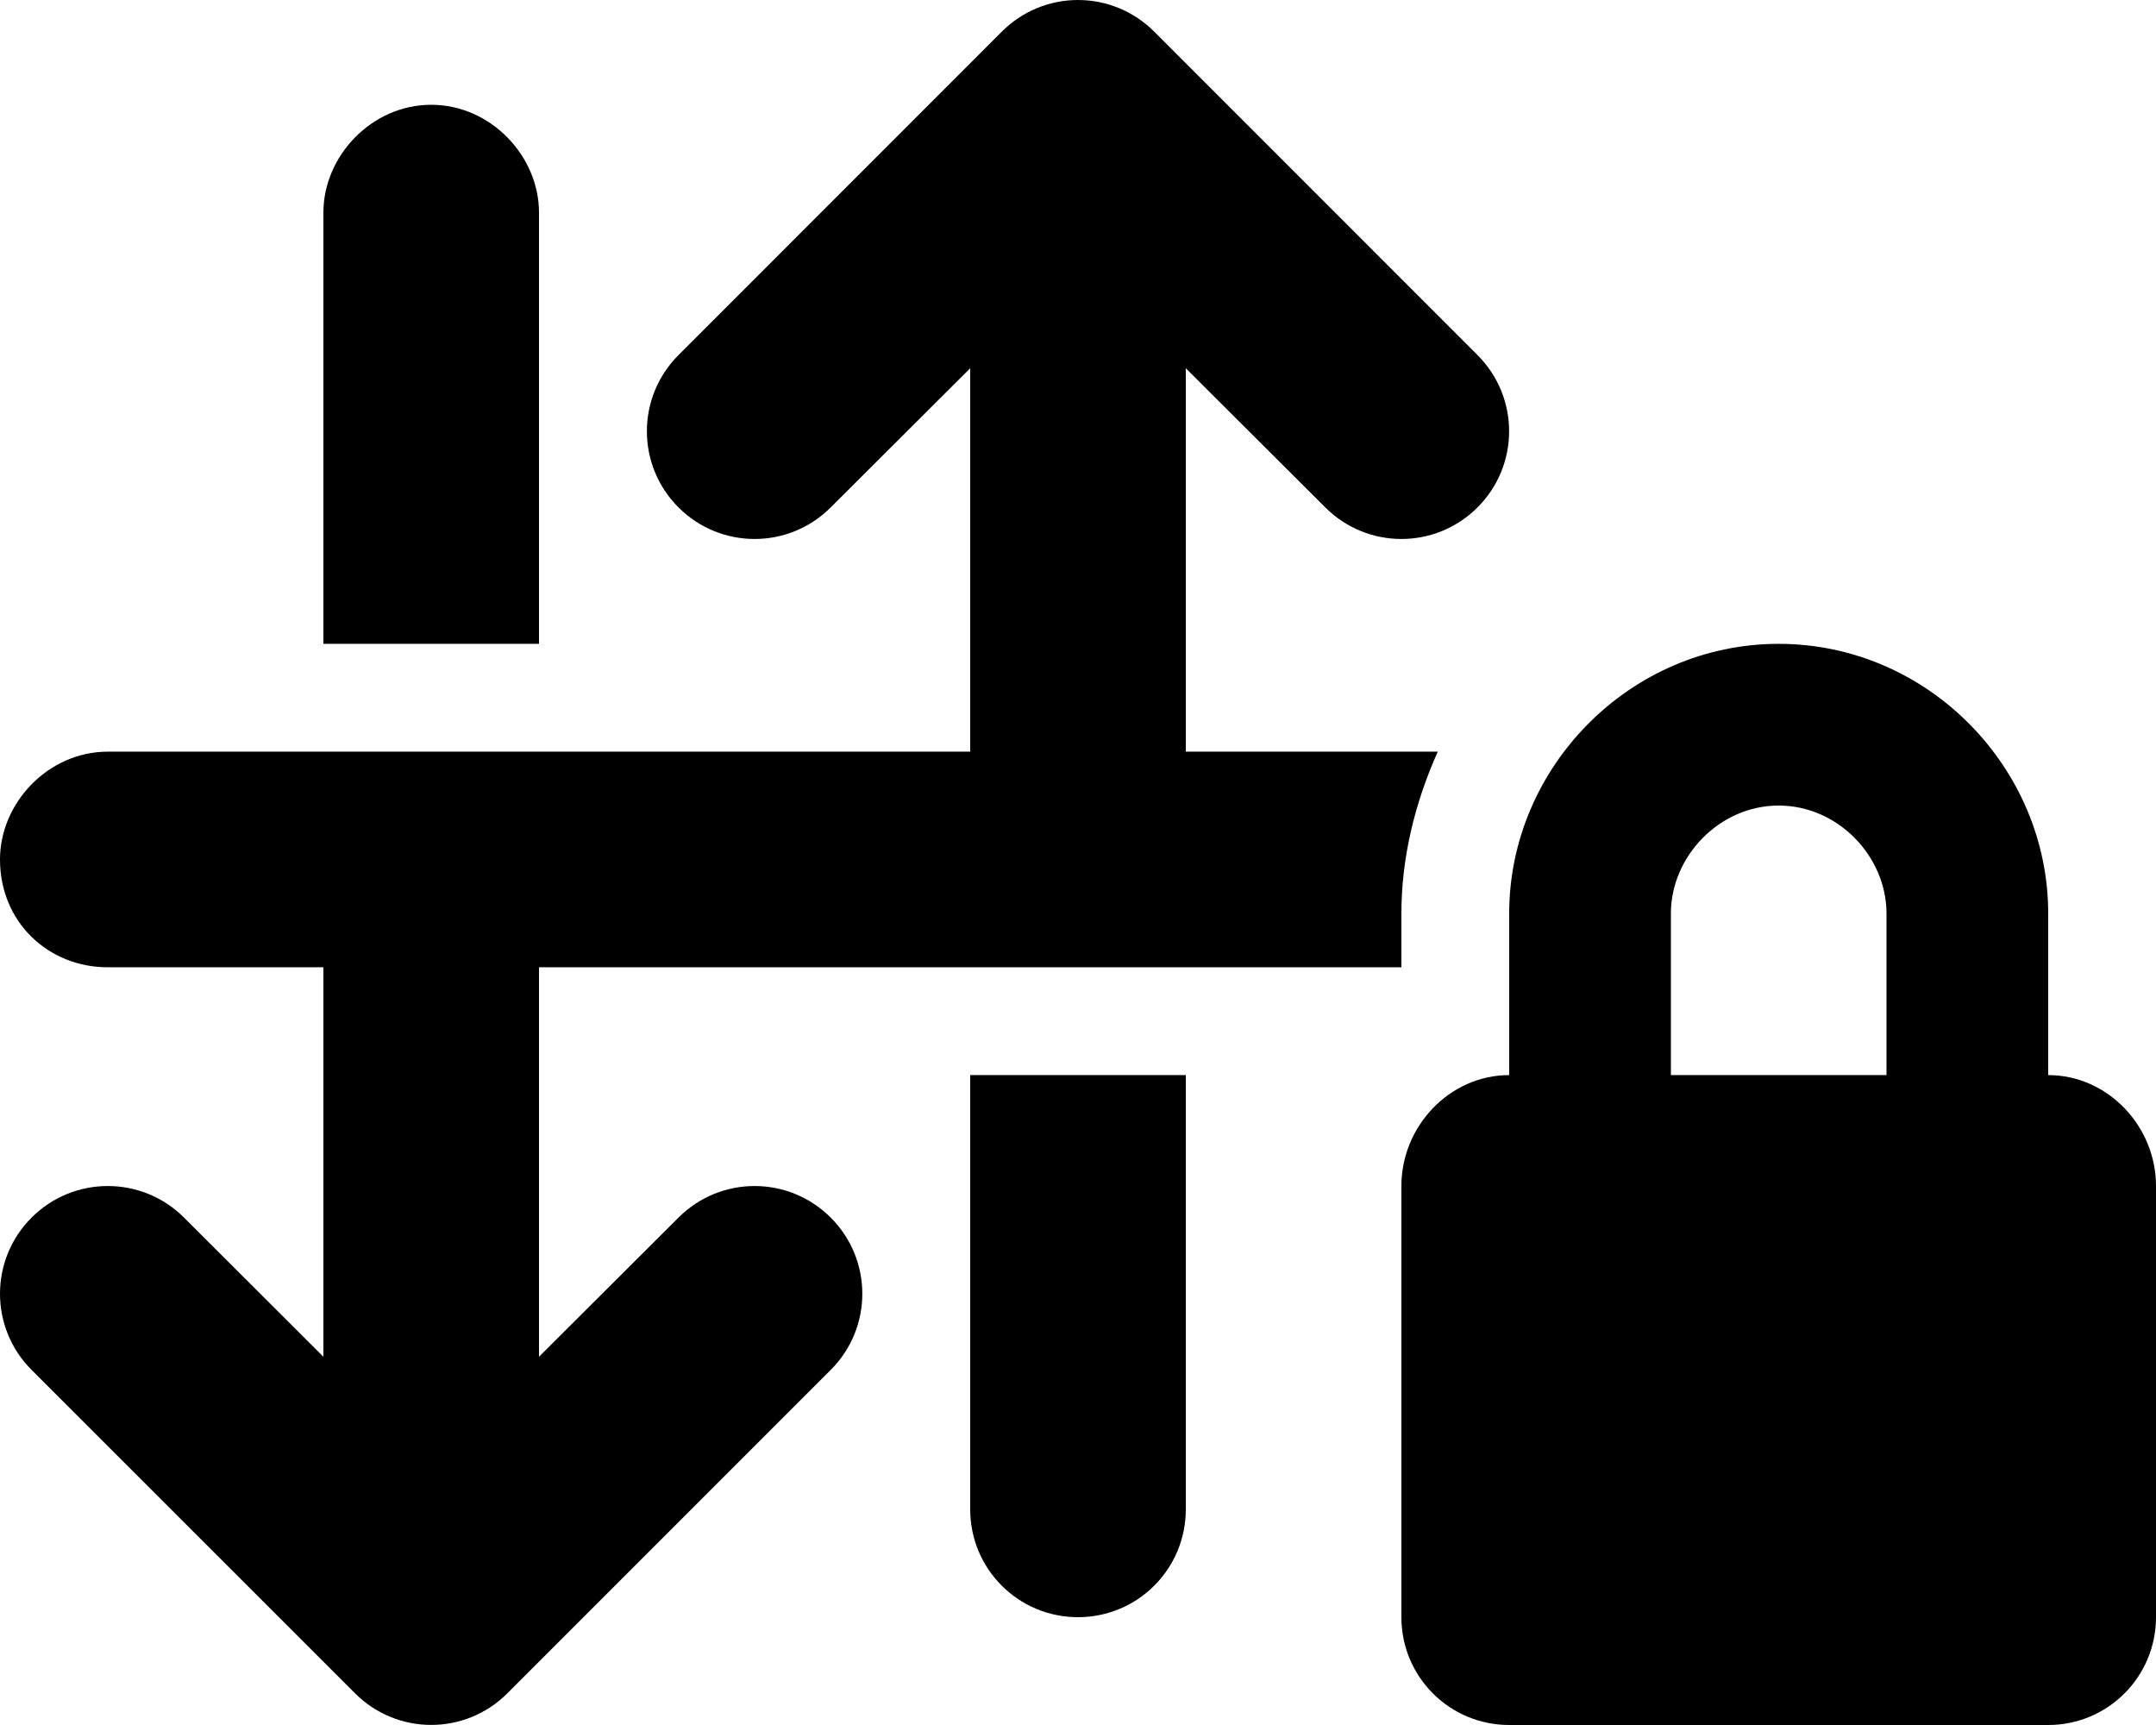 <svg xmlns="http://www.w3.org/2000/svg" viewBox="0 0 640 512"><!--! Font Awesome Free 6.1.1 by @fontawesome - https://fontawesome.com License - https://fontawesome.com/license/free (Icons: CC BY 4.0, Fonts: SIL OFL 1.1, Code: MIT License) Copyright 2022 Fonticons, Inc.--><path d="m105.4 502.6-96.027-96c-12.497-12.5-12.497-32.7 0-45.2s32.757-12.5 45.257 0L96 402.7V287.1H32c-17.67 0-32-13.4-32-32 0-16.8 14.33-32 32-32h256V109.3l-41.4 41.3c-12.5 12.5-32.7 12.5-45.2 0s-12.5-32.7 0-45.2l96-96.028C303.4 3.371 311.5 0 320 0c8.5 0 16.6 3.372 22.6 9.372l96 96.028c12.5 12.5 12.5 32.7 0 45.2s-32.7 12.5-45.2 0L352 109.3v113.8h74.8c-6.9 15.4-10.8 31.7-10.8 48v16H160v115.6l41.4-41.3c12.5-12.5 32.7-12.5 45.2 0s12.5 32.7 0 45.2l-96 96c-12.5 12.5-32.7 12.5-45.2 0zM96 191.1v-128c0-16.77 14.3-32 32-32s32 15.23 32 32v128H96zm256 128V448c0 17.7-14.3 32-32 32s-32-14.3-32-32V319.1h64zm176-128c44.2 0 80 36.7 80 80v48c17.7 0 32 15.2 32 32.9v128c0 17.7-14.3 32-32 32H448c-17.7 0-32-14.3-32-32V352c0-17.7 14.3-32.9 32-32.9v-48c0-43.3 35.8-80 80-80zm0 48c-17.7 0-32 15.2-32 32v48h64v-48c0-16.8-14.3-32-32-32z"/></svg>